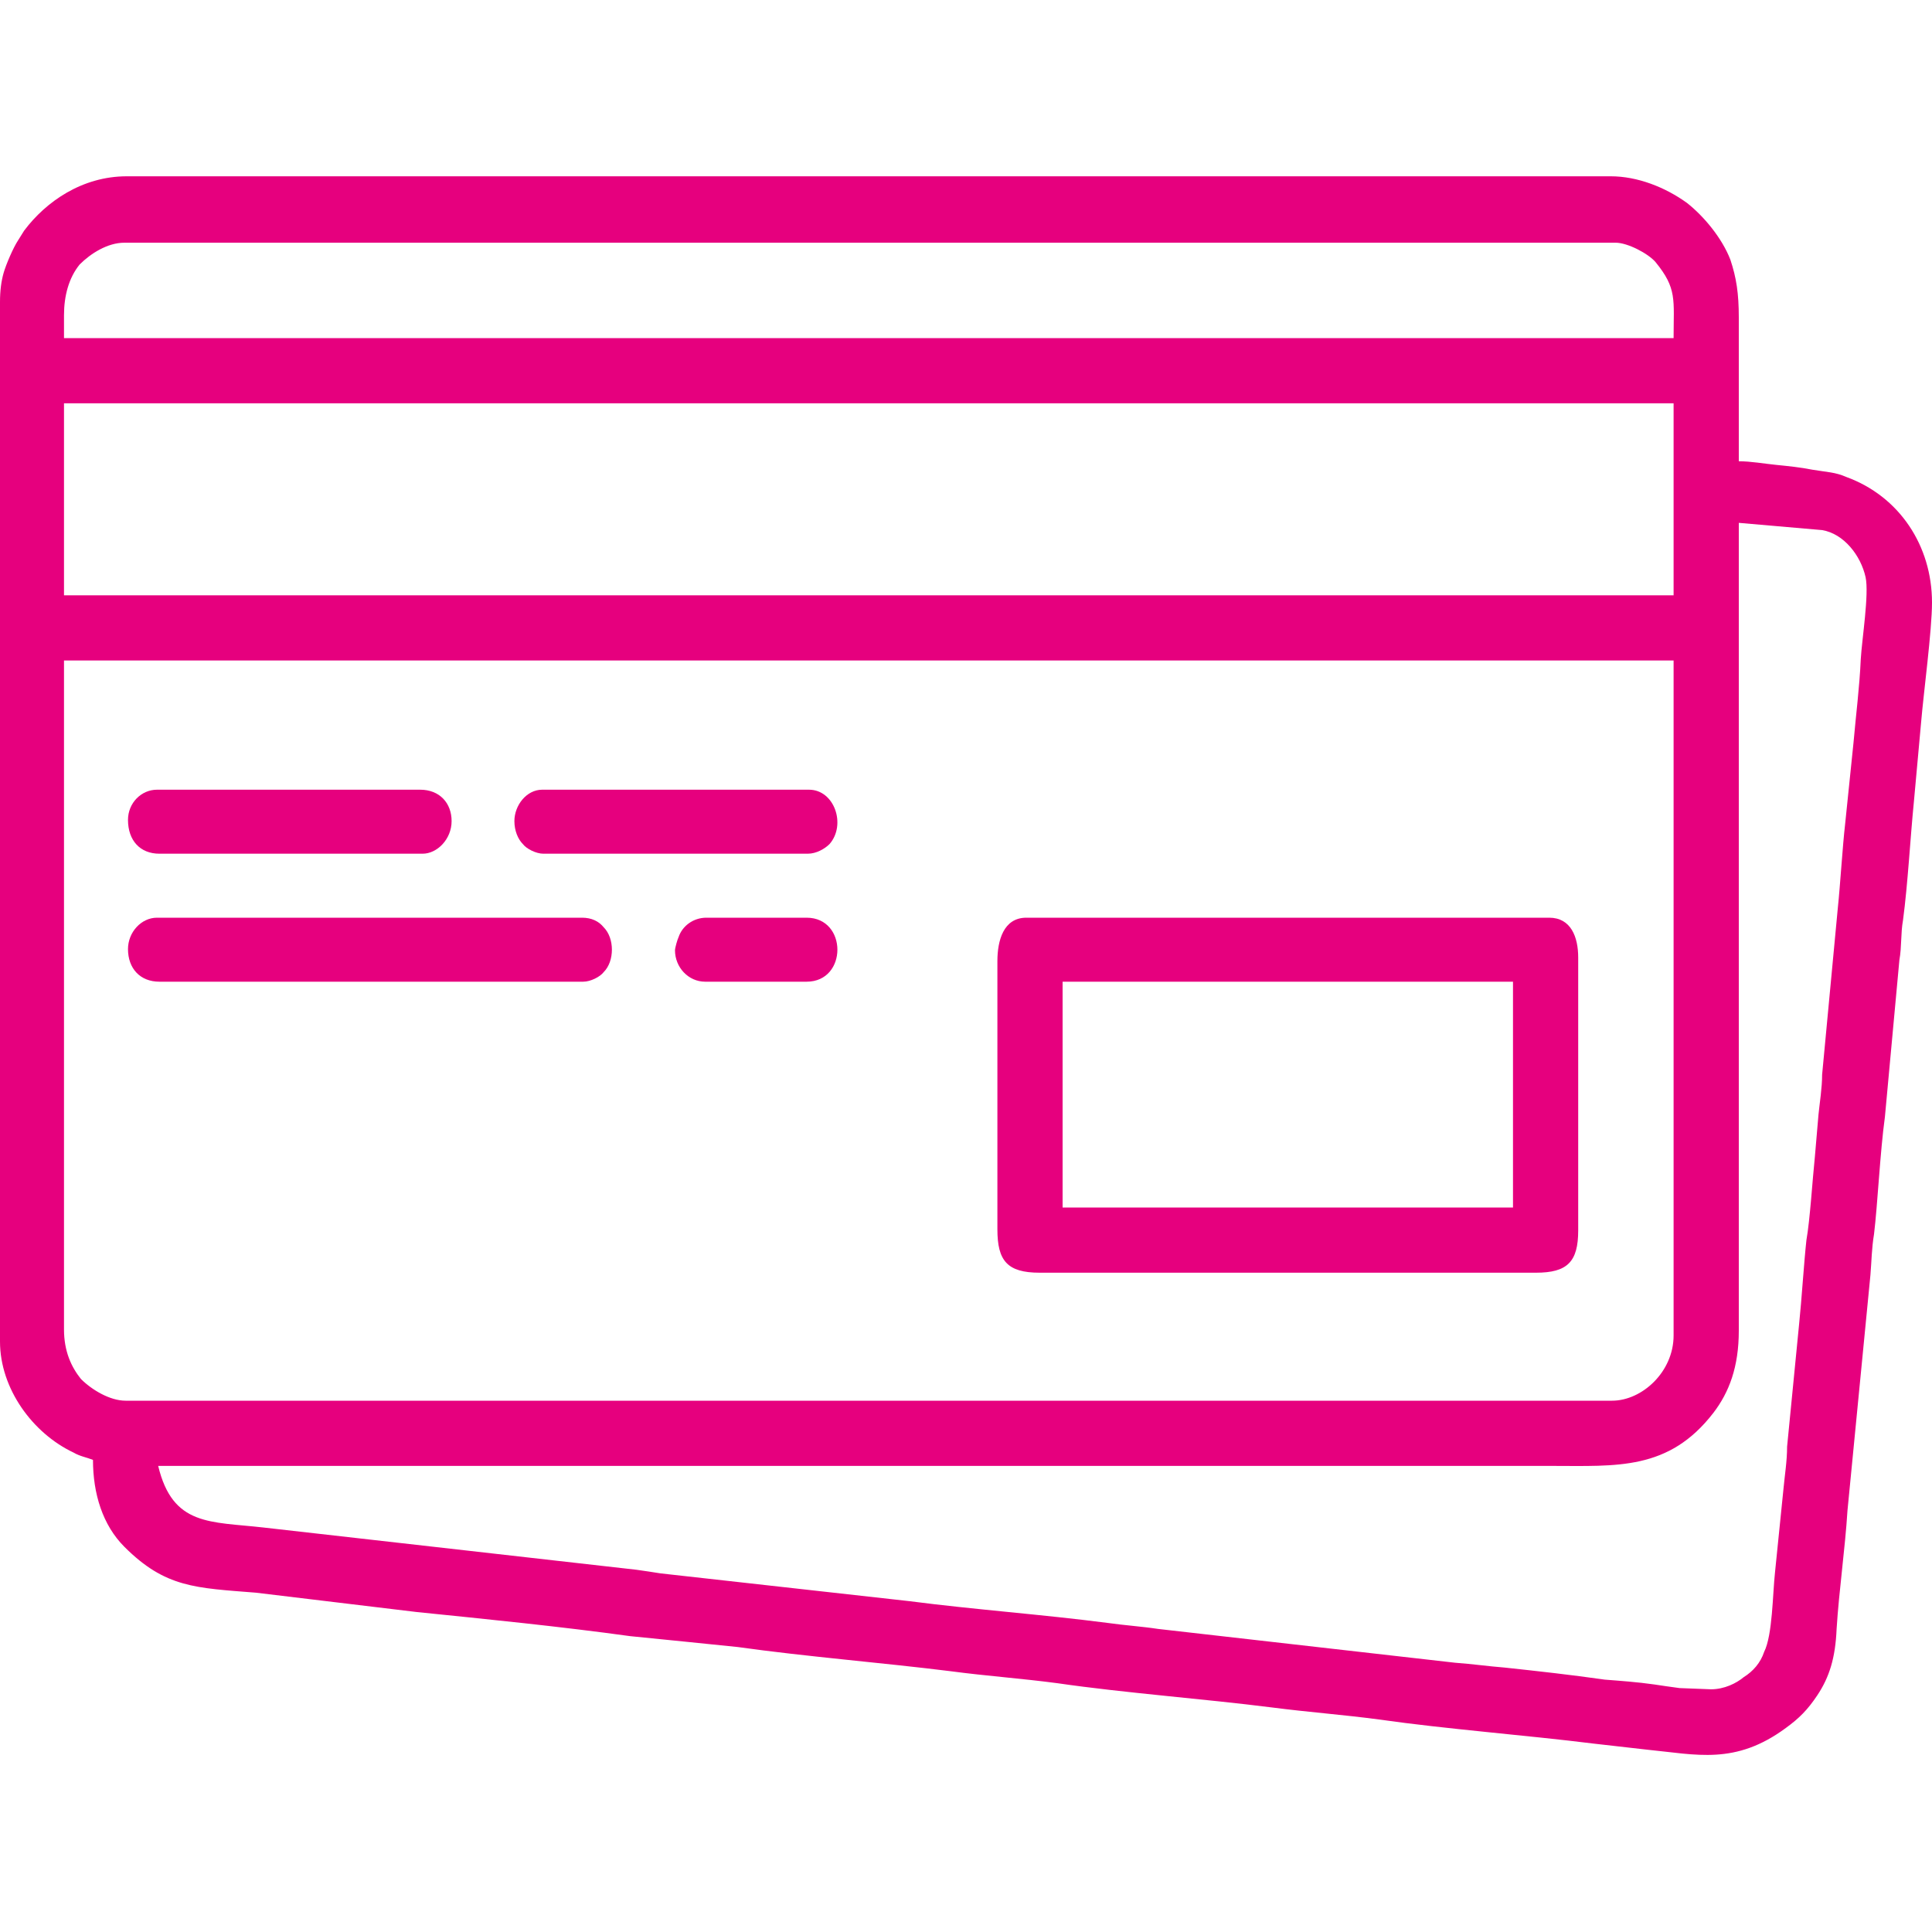 <?xml version="1.0" encoding="UTF-8"?> <svg xmlns="http://www.w3.org/2000/svg" xmlns:xlink="http://www.w3.org/1999/xlink" xmlns:xodm="http://www.corel.com/coreldraw/odm/2003" xml:space="preserve" width="16px" height="16px" version="1.1" style="shape-rendering:geometricPrecision; text-rendering:geometricPrecision; image-rendering:optimizeQuality; fill-rule:evenodd; clip-rule:evenodd" viewBox="0 0 16 16"> <defs> <style type="text/css"> .fil0 {fill:#E6007E} </style> </defs> <g id="Слой_x0020_1">  <g id="_2729912361872"> <path class="fil0" d="M0.53 11.01l0 -5.54 13.33 0 0 5.59c0,0.3 -0.26,0.54 -0.51,0.54l-12.31 0c-0.13,0 -0.28,-0.09 -0.37,-0.18 -0.08,-0.1 -0.14,-0.23 -0.14,-0.41zm13.64 2.98l-0.26 -0.01c-0.08,-0.01 -0.14,-0.02 -0.21,-0.03 -0.14,-0.02 -0.28,-0.03 -0.41,-0.04 -0.28,-0.04 -0.55,-0.07 -0.83,-0.1 -0.13,-0.01 -0.27,-0.03 -0.41,-0.04l-2.46 -0.28c-0.13,-0.02 -0.28,-0.03 -0.42,-0.05 -0.54,-0.07 -1.1,-0.11 -1.64,-0.18l-2.06 -0.23c-0.06,-0.01 -0.13,-0.02 -0.2,-0.03l-3.09 -0.35c-0.44,-0.05 -0.75,-0.01 -0.87,-0.51 3.85,0 7.69,0 11.54,0 0.54,0 0.97,0.04 1.34,-0.44 0.13,-0.17 0.21,-0.38 0.21,-0.68l0 -6.69 0.69 0.06c0.18,0.03 0.32,0.21 0.36,0.39 0.03,0.14 -0.03,0.51 -0.04,0.68 -0.01,0.23 -0.04,0.46 -0.06,0.69l-0.07 0.68c-0.02,0.17 -0.04,0.5 -0.06,0.69l-0.13 1.38c0,0.11 -0.02,0.23 -0.03,0.33 -0.01,0.12 -0.02,0.24 -0.03,0.35 -0.02,0.19 -0.04,0.52 -0.07,0.69 -0.02,0.18 -0.04,0.5 -0.06,0.69l-0.1 1.02c0,0.12 -0.02,0.24 -0.03,0.35l-0.07 0.69c-0.02,0.18 -0.02,0.52 -0.09,0.66 -0.03,0.09 -0.09,0.16 -0.17,0.21 -0.06,0.05 -0.16,0.1 -0.27,0.1zm-13.64 -10.65l13.33 0 0 1.59 -13.33 0 0 -1.59zm0 -0.73c0,-0.16 0.04,-0.31 0.13,-0.42 0.09,-0.09 0.23,-0.18 0.37,-0.18l12.35 0c0.1,0 0.27,0.09 0.33,0.16 0.18,0.22 0.15,0.31 0.15,0.63l-13.33 0 0 -0.19zm-0.53 -0.11l0 8.61c0,0.39 0.27,0.76 0.61,0.92 0.05,0.03 0.11,0.04 0.16,0.06 0,0.28 0.08,0.54 0.26,0.72 0.34,0.34 0.59,0.34 1.09,0.38l1.33 0.16c0.59,0.06 1.19,0.12 1.77,0.2 0.3,0.03 0.6,0.06 0.89,0.09 0.57,0.08 1.2,0.13 1.76,0.2 0.3,0.04 0.59,0.06 0.89,0.1 0.55,0.08 1.22,0.13 1.77,0.2 0.31,0.04 0.59,0.06 0.89,0.1 0.56,0.08 1.22,0.13 1.78,0.2l0.44 0.05c0.41,0.04 0.73,0.13 1.15,-0.18 0.11,-0.08 0.18,-0.15 0.26,-0.27 0.1,-0.15 0.15,-0.31 0.16,-0.55 0.02,-0.32 0.07,-0.66 0.09,-0.98l0.19 -1.95c0.01,-0.12 0.01,-0.22 0.03,-0.34 0.03,-0.25 0.05,-0.68 0.09,-0.97l0.12 -1.3c0.02,-0.11 0.01,-0.22 0.03,-0.33 0.04,-0.3 0.06,-0.68 0.09,-0.98l0.06 -0.66c0.02,-0.24 0.09,-0.76 0.09,-0.99 0,-0.47 -0.27,-0.88 -0.71,-1.04 -0.09,-0.04 -0.16,-0.04 -0.28,-0.06 -0.1,-0.02 -0.2,-0.03 -0.3,-0.04 -0.1,-0.01 -0.21,-0.03 -0.31,-0.03l0 -1.19c0,-0.2 -0.02,-0.33 -0.07,-0.48 -0.07,-0.18 -0.22,-0.36 -0.36,-0.47 -0.18,-0.13 -0.41,-0.22 -0.63,-0.22l-12.29 0c-0.37,0 -0.67,0.21 -0.85,0.45 -0.02,0.03 -0.03,0.05 -0.05,0.08 -0.04,0.06 -0.1,0.2 -0.12,0.27 -0.02,0.07 -0.03,0.15 -0.03,0.24z"></path> <path class="fil0" d="M8.8 8.13l3.73 0 0 1.87 -3.73 0 0 -1.87zm-0.54 -0.17l0 2.22c0,0.26 0.08,0.36 0.35,0.36l4.11 0c0.26,0 0.35,-0.09 0.35,-0.35l0 -2.26c0,-0.17 -0.06,-0.33 -0.24,-0.33l-4.33 0c-0.19,0 -0.24,0.19 -0.24,0.36z"></path> <path class="fil0" d="M1.06 7.86c0,0.16 0.1,0.27 0.26,0.27l3.51 0c0.06,0 0.14,-0.04 0.17,-0.08 0.09,-0.09 0.09,-0.28 0,-0.37 -0.04,-0.05 -0.1,-0.08 -0.18,-0.08l-3.52 0c-0.13,0 -0.24,0.12 -0.24,0.26z"></path> <path class="fil0" d="M4.26 6.8c0,0.08 0.03,0.15 0.07,0.19 0.03,0.04 0.11,0.08 0.17,0.08l2.19 0c0.07,0 0.14,-0.04 0.18,-0.08 0.14,-0.16 0.04,-0.45 -0.17,-0.45l-2.21 0c-0.13,0 -0.23,0.13 -0.23,0.26z"></path> <path class="fil0" d="M1.06 6.79c0,0.17 0.1,0.28 0.26,0.28l2.18 0c0.12,0 0.24,-0.12 0.24,-0.27 0,-0.15 -0.1,-0.26 -0.26,-0.26l-2.18 0c-0.13,0 -0.24,0.11 -0.24,0.25z"></path> <path class="fil0" d="M5.59 7.87c0,0.14 0.11,0.26 0.25,0.26l0.84 0c0.34,0 0.34,-0.53 0,-0.53l-0.83 0c-0.11,0 -0.2,0.07 -0.23,0.16 -0.01,0.02 -0.03,0.09 -0.03,0.11z"></path> </g> </g> </svg> 